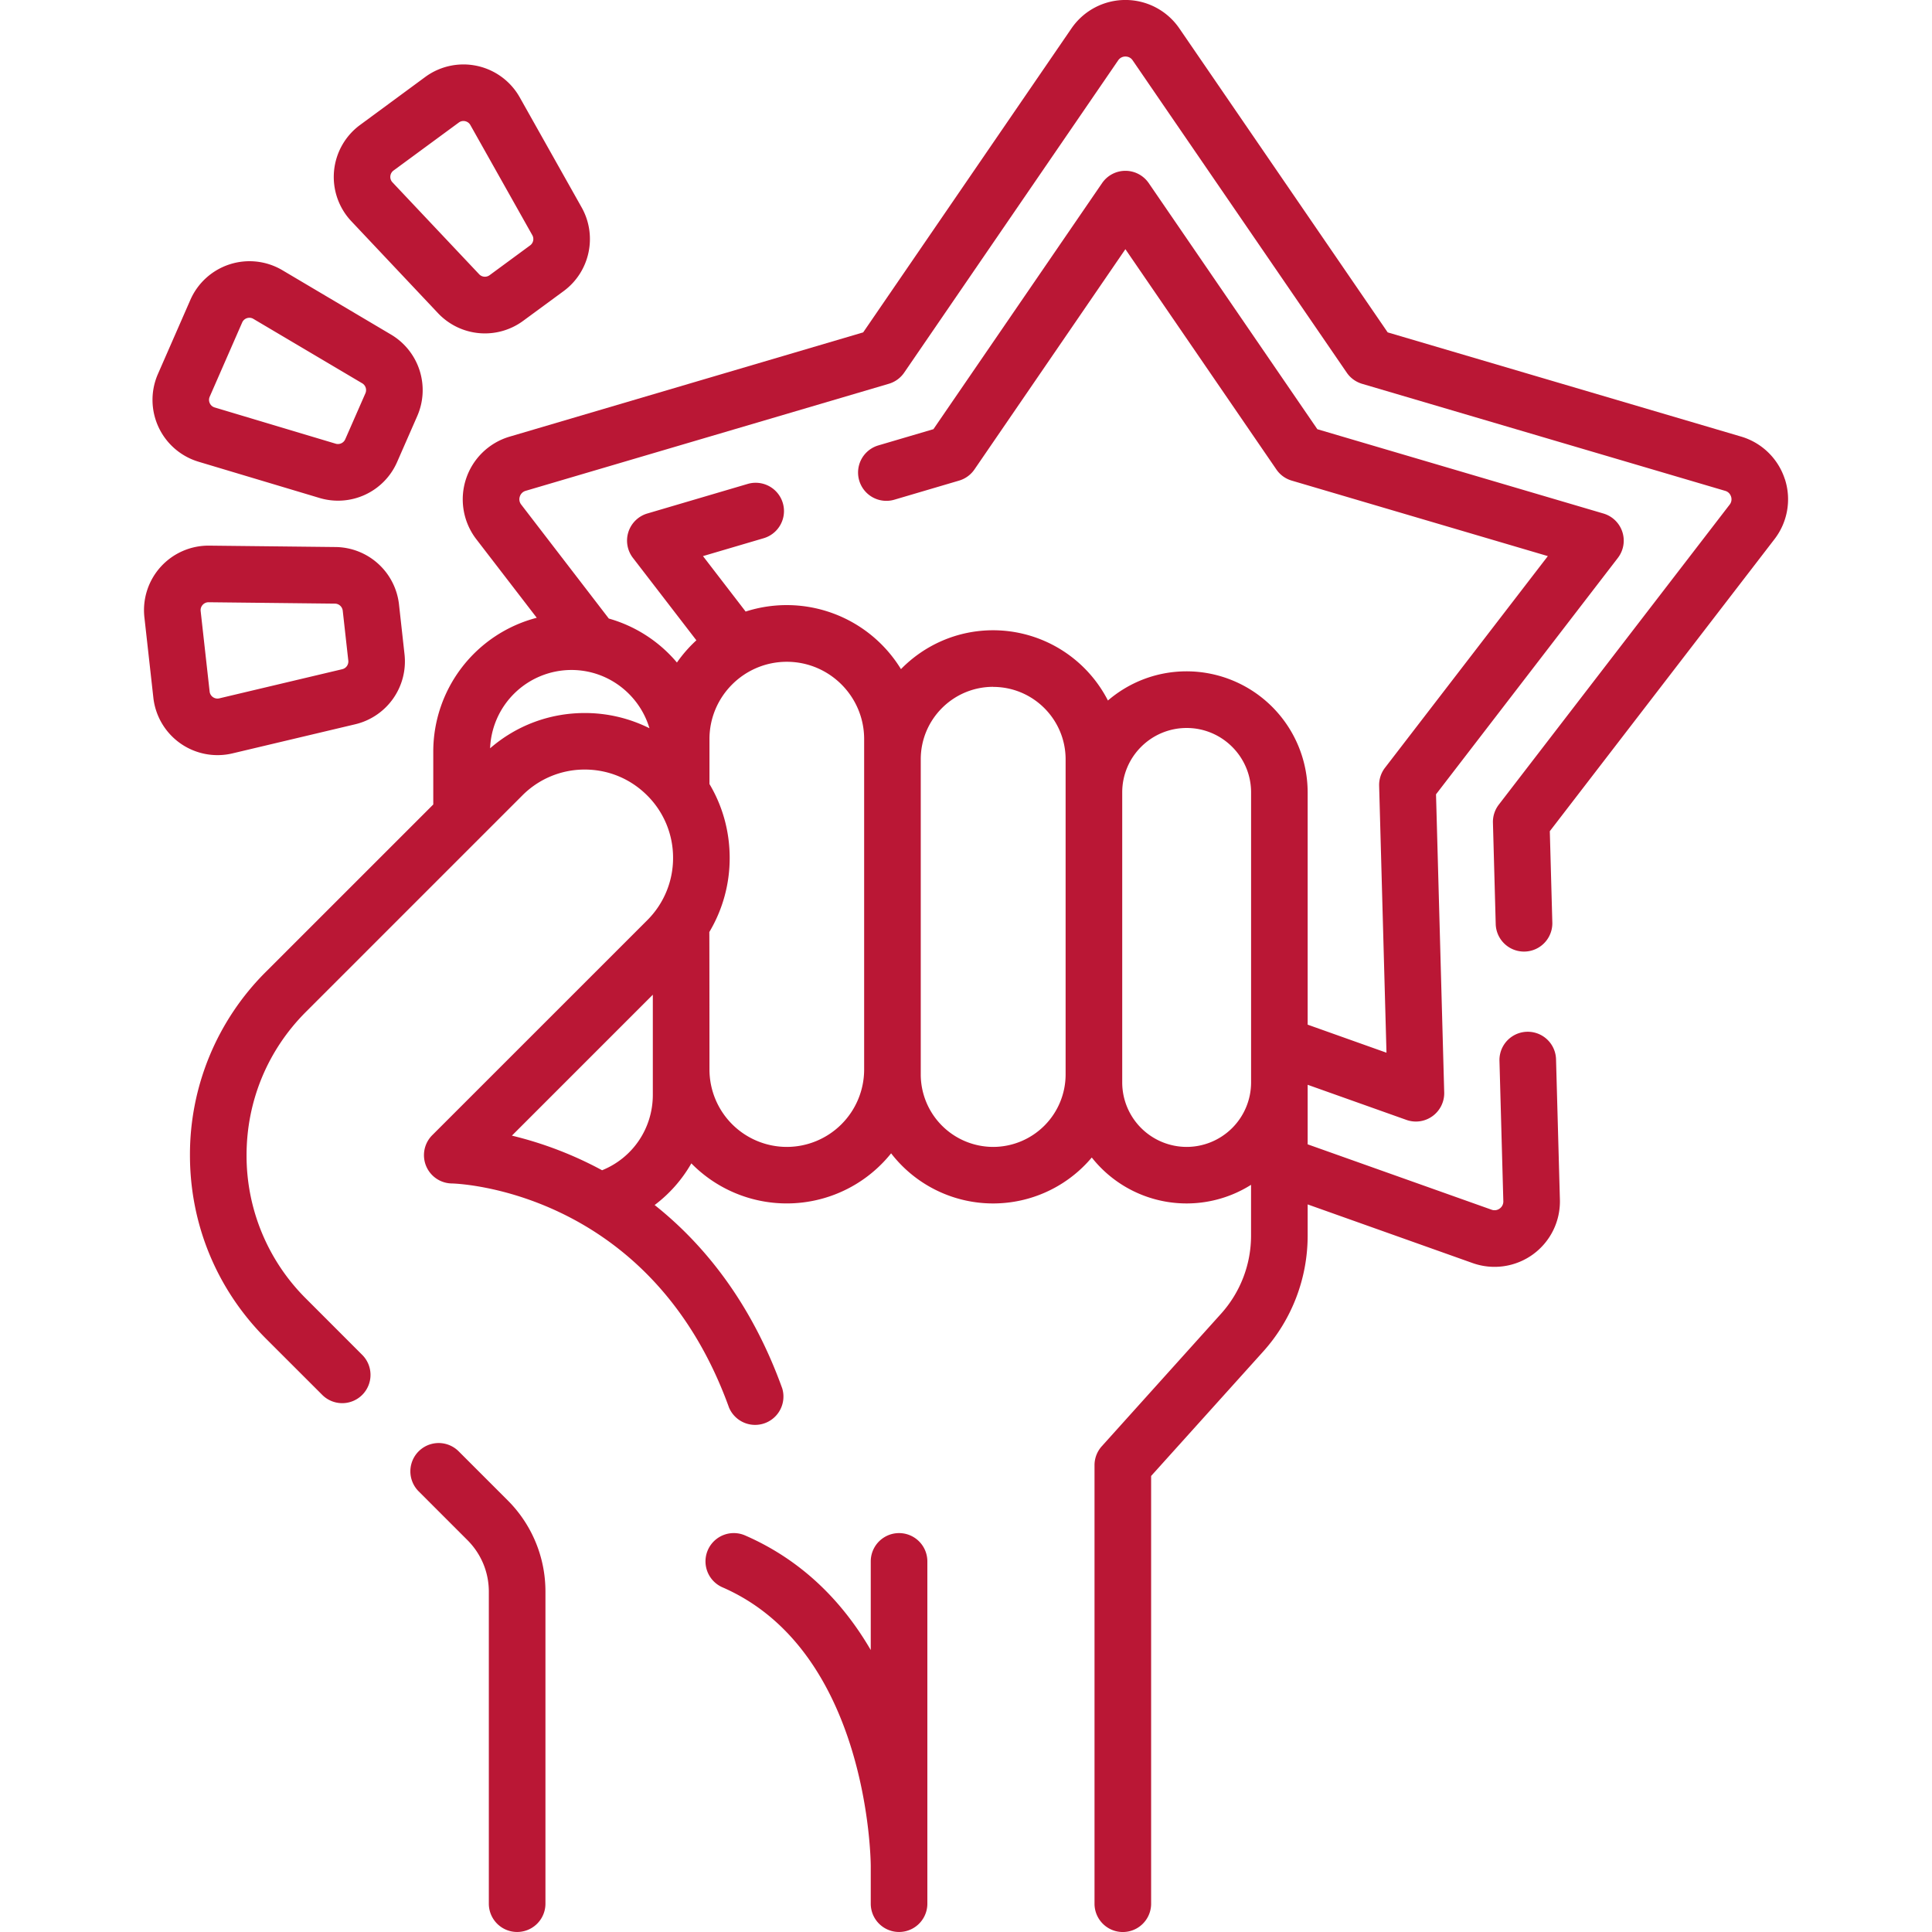 <svg xmlns="http://www.w3.org/2000/svg" width="50" height="50" fill="none"><g fill="#BA1735" clip-path="url(#a)"><path d="M46.191 12.399a1.692 1.692 0 0 0-1.13-1.1l-9.148-2.697L30.522.736a1.692 1.692 0 0 0-2.793 0l-5.39 7.866L13.19 11.3a1.692 1.692 0 0 0-.863 2.655l1.564 2.033a3.58 3.58 0 0 0-2.678 3.46v1.372L6.882 25.15a6.669 6.669 0 0 0-1.966 4.746c0 1.793.698 3.479 1.966 4.747l1.447 1.446a.732.732 0 1 0 1.035-1.035l-1.446-1.447a5.213 5.213 0 0 1-1.537-3.71c0-1.402.546-2.72 1.537-3.711l5.6-5.6a2.27 2.27 0 0 1 1.615-.67c.61 0 1.184.238 1.616.67a2.27 2.27 0 0 1 .67 1.615 2.27 2.27 0 0 1-.67 1.616l-5.562 5.561a.732.732 0 0 0 .51 1.25c.051.001 5.122.12 7.17 5.8a.733.733 0 0 0 1.377-.497c-.819-2.272-2.07-3.766-3.302-4.745.389-.293.711-.66.95-1.078a3.46 3.46 0 0 0 5.17-.26 3.335 3.335 0 0 0 5.193.108 3.127 3.127 0 0 0 4.122.707v1.311A3.02 3.02 0 0 1 31.6 34l-3.085 3.428a.732.732 0 0 0-.189.49v11.35a.732.732 0 1 0 1.465 0v-11.07l2.898-3.218a4.483 4.483 0 0 0 1.153-3.004v-.806l4.269 1.518a1.692 1.692 0 0 0 2.259-1.642l-.1-3.632a.732.732 0 1 0-1.464.04l.1 3.633a.223.223 0 0 1-.094.19.223.223 0 0 1-.21.03l-4.76-1.692v-1.541l2.556.909a.73.73 0 0 0 .676-.098.733.733 0 0 0 .302-.612l-.212-7.716 4.706-6.118a.732.732 0 0 0-.373-1.149l-7.404-2.182L29.73 4.74a.732.732 0 0 0-1.209 0l-4.364 6.367-1.425.42a.732.732 0 1 0 .414 1.405l1.675-.494a.733.733 0 0 0 .398-.289l3.906-5.7 3.907 5.7c.095.14.235.241.397.289l6.629 1.954-4.214 5.477a.732.732 0 0 0-.152.467l.19 6.908-2.04-.726v-6.012a3.136 3.136 0 0 0-3.133-3.132c-.777 0-1.488.285-2.036.755a3.342 3.342 0 0 0-2.97-1.818c-.934 0-1.78.386-2.386 1.006a3.467 3.467 0 0 0-4.02-1.49l-1.104-1.435 1.571-.463a.732.732 0 1 0-.414-1.405l-2.596.765a.732.732 0 0 0-.374 1.149l1.642 2.133a3.49 3.49 0 0 0-.503.575 3.58 3.58 0 0 0-1.763-1.138L13.49 13.06a.222.222 0 0 1-.037-.21.223.223 0 0 1 .153-.148l9.397-2.77a.732.732 0 0 0 .397-.288l5.538-8.082a.223.223 0 0 1 .188-.099c.045 0 .13.013.188.1l5.539 8.08c.095.14.235.241.397.29l9.397 2.77c.1.029.138.105.152.147a.222.222 0 0 1-.036.21l-5.974 7.764a.733.733 0 0 0-.152.467l.072 2.623a.732.732 0 1 0 1.465-.04l-.065-2.363 5.815-7.558a1.69 1.69 0 0 0 .268-1.555ZM16.895 28.333c0 .869-.52 1.633-1.313 1.953a9.687 9.687 0 0 0-2.334-.896l3.647-3.647v2.59ZM30.71 18.84c.92 0 1.668.748 1.668 1.667v7.508a1.67 1.67 0 0 1-1.668 1.667 1.67 1.67 0 0 1-1.667-1.667v-7.508c0-.92.748-1.667 1.667-1.667Zm-5.007-1.063c1.034 0 1.875.841 1.875 1.875v8.156a1.877 1.877 0 0 1-1.875 1.874 1.877 1.877 0 0 1-1.874-1.874V19.65c0-1.034.84-1.875 1.874-1.875Zm-7.342 1.35c0-1.103.898-2 2.002-2 1.103 0 2.001.897 2.001 2v8.554a2.004 2.004 0 0 1-2.002 2.001 2.004 2.004 0 0 1-2.001-2.001s-.001-3.536-.004-3.56a3.726 3.726 0 0 0 .527-1.918c0-.684-.182-1.34-.523-1.912v-1.163Zm-1.553-.28a3.733 3.733 0 0 0-1.674-.394c-.91 0-1.77.323-2.45.913a2.109 2.109 0 0 1 2.104-2.027c.954 0 1.76.637 2.02 1.508Z"/><path d="M11.87 37.56a.732.732 0 0 0-1.035 1.036l1.263 1.263c.356.357.553.83.553 1.335v8.073a.732.732 0 1 0 1.465 0v-8.073a3.33 3.33 0 0 0-.982-2.37L11.87 37.56ZM24 40.409a.732.732 0 1 0-1.465 0v2.294c-.698-1.199-1.73-2.303-3.252-2.966a.732.732 0 0 0-.585 1.343c3.801 1.656 3.837 7.126 3.837 7.212v.975a.732.732 0 1 0 1.465 0V40.41ZM5.136 11.949l3.132.938a1.668 1.668 0 0 0 2.009-.93l.522-1.191a1.672 1.672 0 0 0-.68-2.108L7.308 6.993a1.671 1.671 0 0 0-2.381.767l-.84 1.919a1.671 1.671 0 0 0 1.05 2.27Zm.291-1.682.84-1.92a.204.204 0 0 1 .19-.123c.03 0 .066.007.103.03l2.813 1.665c.09.053.125.164.084.259l-.522 1.19a.206.206 0 0 1-.247.115l-3.132-.938a.203.203 0 0 1-.127-.11.203.203 0 0 1-.002-.168ZM11.335 8.104a1.669 1.669 0 0 0 2.205.199l1.048-.77c.678-.5.878-1.43.465-2.165l-1.603-2.85a1.671 1.671 0 0 0-2.446-.525L9.317 3.235a1.671 1.671 0 0 0-.225 2.49l2.243 2.379ZM10.102 4.56a.204.204 0 0 1 .083-.147l1.688-1.241a.201.201 0 0 1 .164-.036c.034.008.097.03.136.1l1.603 2.85c.051.09.027.204-.057.265l-1.047.77a.205.205 0 0 1-.271-.023L10.158 4.72a.203.203 0 0 1-.056-.16ZM6.014 19.498l3.18-.754a1.672 1.672 0 0 0 1.275-1.81l-.143-1.292a1.672 1.672 0 0 0-1.642-1.485l-3.269-.036a1.67 1.67 0 0 0-1.678 1.855l.232 2.082a1.671 1.671 0 0 0 2.045 1.44Zm-.504-1.457a.203.203 0 0 1-.085-.145l-.232-2.082a.203.203 0 0 1 .052-.16.203.203 0 0 1 .152-.068h.002l3.269.036c.104.001.19.08.202.183l.144 1.292a.205.205 0 0 1-.157.222l-3.181.754a.203.203 0 0 1-.166-.032Z"/></g><defs><clipPath id="a"><path fill="#fff" d="M0 0h50v50H0z"/></clipPath></defs></svg>
